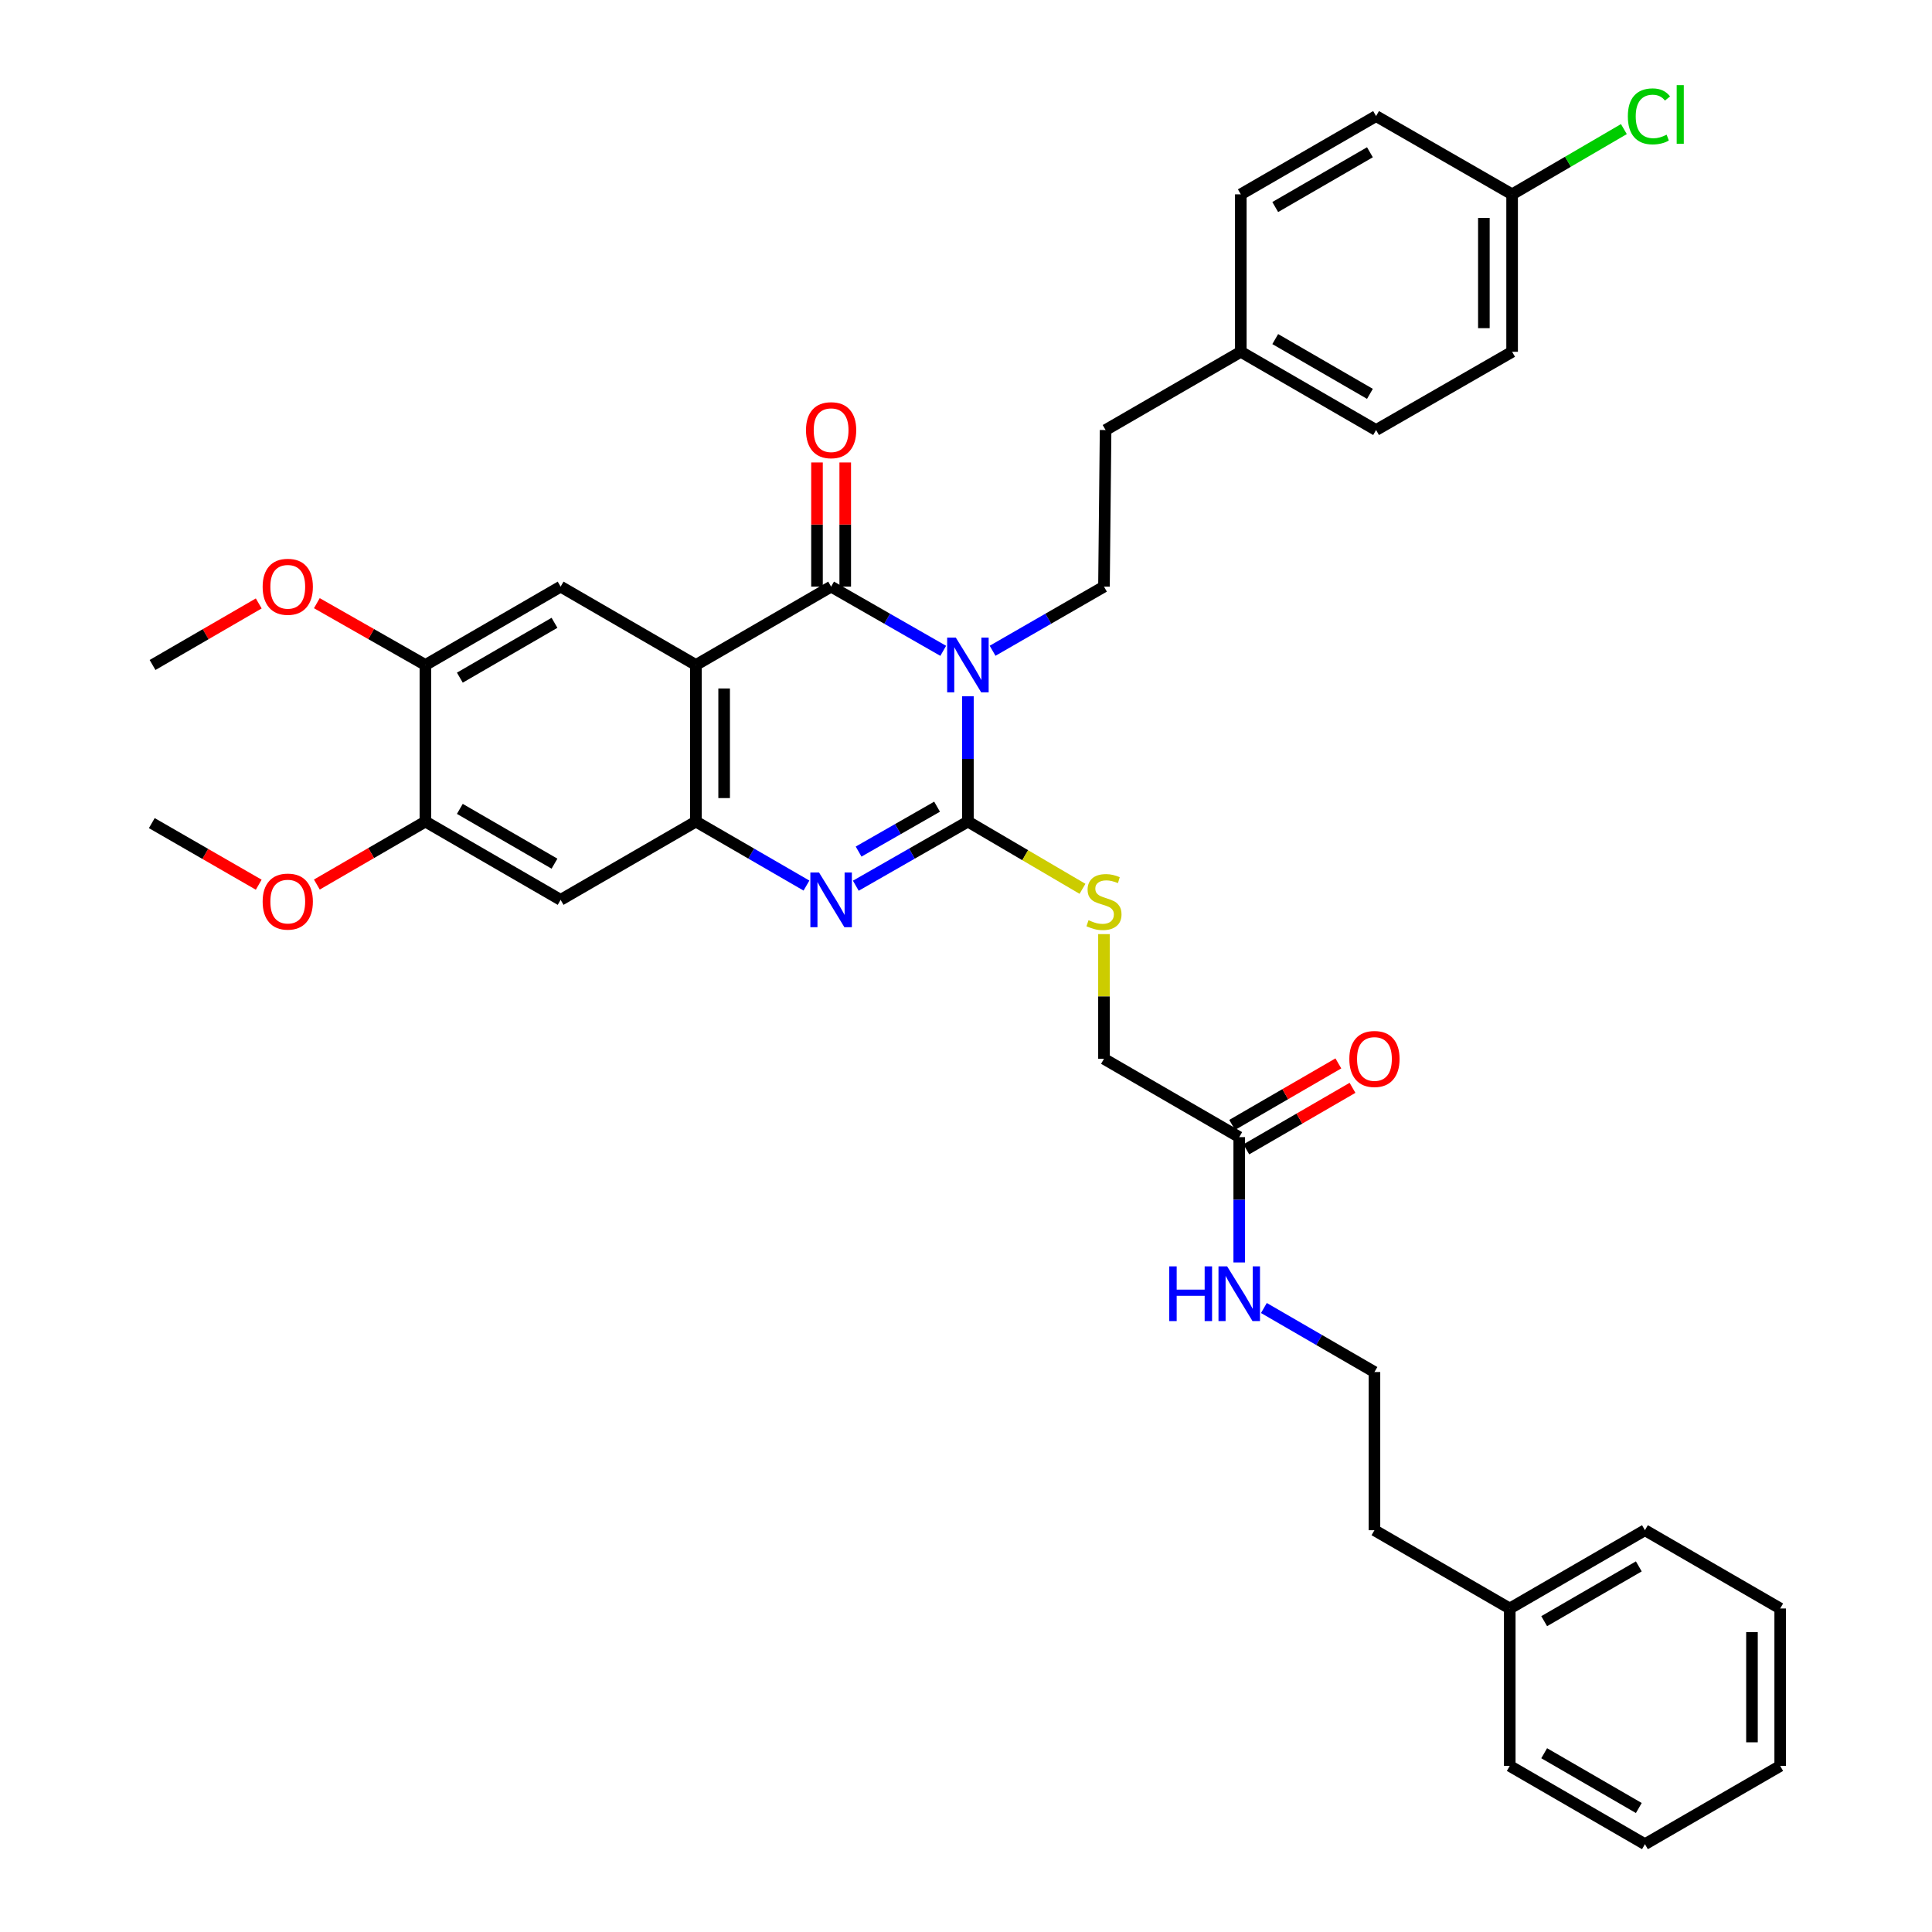 <?xml version='1.0' encoding='iso-8859-1'?>
<svg version='1.1' baseProfile='full'
              xmlns='http://www.w3.org/2000/svg'
                      xmlns:rdkit='http://www.rdkit.org/xml'
                      xmlns:xlink='http://www.w3.org/1999/xlink'
                  xml:space='preserve'
width='1000px' height='1000px' viewBox='0 0 1000 1000'>
<!-- END OF HEADER -->
<rect style='opacity:1.0;fill:#FFFFFF;stroke:none' width='1000' height='1000' x='0' y='0'> </rect>
<path class='bond-0' d='M 500.991,360.378 L 500.991,392.811' style='fill:none;fill-rule:evenodd;stroke:#0000FF;stroke-width:6px;stroke-linecap:butt;stroke-linejoin:miter;stroke-opacity:1' />
<path class='bond-0' d='M 500.991,392.811 L 500.991,425.245' style='fill:none;fill-rule:evenodd;stroke:#000000;stroke-width:6px;stroke-linecap:butt;stroke-linejoin:miter;stroke-opacity:1' />
<path class='bond-1' d='M 488.211,336.872 L 459.197,320.254' style='fill:none;fill-rule:evenodd;stroke:#0000FF;stroke-width:6px;stroke-linecap:butt;stroke-linejoin:miter;stroke-opacity:1' />
<path class='bond-1' d='M 459.197,320.254 L 430.184,303.637' style='fill:none;fill-rule:evenodd;stroke:#000000;stroke-width:6px;stroke-linecap:butt;stroke-linejoin:miter;stroke-opacity:1' />
<path class='bond-7' d='M 513.762,336.837 L 542.589,320.237' style='fill:none;fill-rule:evenodd;stroke:#0000FF;stroke-width:6px;stroke-linecap:butt;stroke-linejoin:miter;stroke-opacity:1' />
<path class='bond-7' d='M 542.589,320.237 L 571.416,303.637' style='fill:none;fill-rule:evenodd;stroke:#000000;stroke-width:6px;stroke-linecap:butt;stroke-linejoin:miter;stroke-opacity:1' />
<path class='bond-3' d='M 500.991,425.245 L 471.977,441.846' style='fill:none;fill-rule:evenodd;stroke:#000000;stroke-width:6px;stroke-linecap:butt;stroke-linejoin:miter;stroke-opacity:1' />
<path class='bond-3' d='M 471.977,441.846 L 442.963,458.447' style='fill:none;fill-rule:evenodd;stroke:#0000FF;stroke-width:6px;stroke-linecap:butt;stroke-linejoin:miter;stroke-opacity:1' />
<path class='bond-3' d='M 485.028,417.54 L 464.719,429.161' style='fill:none;fill-rule:evenodd;stroke:#000000;stroke-width:6px;stroke-linecap:butt;stroke-linejoin:miter;stroke-opacity:1' />
<path class='bond-3' d='M 464.719,429.161 L 444.409,440.782' style='fill:none;fill-rule:evenodd;stroke:#0000FF;stroke-width:6px;stroke-linecap:butt;stroke-linejoin:miter;stroke-opacity:1' />
<path class='bond-8' d='M 500.991,425.245 L 530.642,442.648' style='fill:none;fill-rule:evenodd;stroke:#000000;stroke-width:6px;stroke-linecap:butt;stroke-linejoin:miter;stroke-opacity:1' />
<path class='bond-8' d='M 530.642,442.648 L 560.294,460.051' style='fill:none;fill-rule:evenodd;stroke:#CCCC00;stroke-width:6px;stroke-linecap:butt;stroke-linejoin:miter;stroke-opacity:1' />
<path class='bond-2' d='M 430.184,303.637 L 360.197,344.192' style='fill:none;fill-rule:evenodd;stroke:#000000;stroke-width:6px;stroke-linecap:butt;stroke-linejoin:miter;stroke-opacity:1' />
<path class='bond-11' d='M 437.491,303.637 L 437.491,271.503' style='fill:none;fill-rule:evenodd;stroke:#000000;stroke-width:6px;stroke-linecap:butt;stroke-linejoin:miter;stroke-opacity:1' />
<path class='bond-11' d='M 437.491,271.503 L 437.491,239.37' style='fill:none;fill-rule:evenodd;stroke:#FF0000;stroke-width:6px;stroke-linecap:butt;stroke-linejoin:miter;stroke-opacity:1' />
<path class='bond-11' d='M 422.877,303.637 L 422.877,271.503' style='fill:none;fill-rule:evenodd;stroke:#000000;stroke-width:6px;stroke-linecap:butt;stroke-linejoin:miter;stroke-opacity:1' />
<path class='bond-11' d='M 422.877,271.503 L 422.877,239.37' style='fill:none;fill-rule:evenodd;stroke:#FF0000;stroke-width:6px;stroke-linecap:butt;stroke-linejoin:miter;stroke-opacity:1' />
<path class='bond-4' d='M 360.197,344.192 L 360.197,425.245' style='fill:none;fill-rule:evenodd;stroke:#000000;stroke-width:6px;stroke-linecap:butt;stroke-linejoin:miter;stroke-opacity:1' />
<path class='bond-4' d='M 374.811,356.349 L 374.811,413.087' style='fill:none;fill-rule:evenodd;stroke:#000000;stroke-width:6px;stroke-linecap:butt;stroke-linejoin:miter;stroke-opacity:1' />
<path class='bond-5' d='M 360.197,344.192 L 290.178,303.637' style='fill:none;fill-rule:evenodd;stroke:#000000;stroke-width:6px;stroke-linecap:butt;stroke-linejoin:miter;stroke-opacity:1' />
<path class='bond-36' d='M 417.422,458.371 L 388.81,441.808' style='fill:none;fill-rule:evenodd;stroke:#0000FF;stroke-width:6px;stroke-linecap:butt;stroke-linejoin:miter;stroke-opacity:1' />
<path class='bond-36' d='M 388.81,441.808 L 360.197,425.245' style='fill:none;fill-rule:evenodd;stroke:#000000;stroke-width:6px;stroke-linecap:butt;stroke-linejoin:miter;stroke-opacity:1' />
<path class='bond-6' d='M 360.197,425.245 L 290.178,465.759' style='fill:none;fill-rule:evenodd;stroke:#000000;stroke-width:6px;stroke-linecap:butt;stroke-linejoin:miter;stroke-opacity:1' />
<path class='bond-9' d='M 290.178,303.637 L 220.191,344.192' style='fill:none;fill-rule:evenodd;stroke:#000000;stroke-width:6px;stroke-linecap:butt;stroke-linejoin:miter;stroke-opacity:1' />
<path class='bond-9' d='M 287.007,322.365 L 238.016,350.753' style='fill:none;fill-rule:evenodd;stroke:#000000;stroke-width:6px;stroke-linecap:butt;stroke-linejoin:miter;stroke-opacity:1' />
<path class='bond-38' d='M 290.178,465.759 L 220.191,425.245' style='fill:none;fill-rule:evenodd;stroke:#000000;stroke-width:6px;stroke-linecap:butt;stroke-linejoin:miter;stroke-opacity:1' />
<path class='bond-38' d='M 287.002,447.034 L 238.011,418.674' style='fill:none;fill-rule:evenodd;stroke:#000000;stroke-width:6px;stroke-linecap:butt;stroke-linejoin:miter;stroke-opacity:1' />
<path class='bond-16' d='M 571.416,303.637 L 572.252,222.584' style='fill:none;fill-rule:evenodd;stroke:#000000;stroke-width:6px;stroke-linecap:butt;stroke-linejoin:miter;stroke-opacity:1' />
<path class='bond-14' d='M 571.416,483.495 L 571.416,515.767' style='fill:none;fill-rule:evenodd;stroke:#CCCC00;stroke-width:6px;stroke-linecap:butt;stroke-linejoin:miter;stroke-opacity:1' />
<path class='bond-14' d='M 571.416,515.767 L 571.416,548.038' style='fill:none;fill-rule:evenodd;stroke:#000000;stroke-width:6px;stroke-linecap:butt;stroke-linejoin:miter;stroke-opacity:1' />
<path class='bond-10' d='M 220.191,344.192 L 220.191,425.245' style='fill:none;fill-rule:evenodd;stroke:#000000;stroke-width:6px;stroke-linecap:butt;stroke-linejoin:miter;stroke-opacity:1' />
<path class='bond-19' d='M 220.191,344.192 L 192.093,328.197' style='fill:none;fill-rule:evenodd;stroke:#000000;stroke-width:6px;stroke-linecap:butt;stroke-linejoin:miter;stroke-opacity:1' />
<path class='bond-19' d='M 192.093,328.197 L 163.995,312.203' style='fill:none;fill-rule:evenodd;stroke:#FF0000;stroke-width:6px;stroke-linecap:butt;stroke-linejoin:miter;stroke-opacity:1' />
<path class='bond-20' d='M 220.191,425.245 L 192.098,441.543' style='fill:none;fill-rule:evenodd;stroke:#000000;stroke-width:6px;stroke-linecap:butt;stroke-linejoin:miter;stroke-opacity:1' />
<path class='bond-20' d='M 192.098,441.543 L 164.005,457.842' style='fill:none;fill-rule:evenodd;stroke:#FF0000;stroke-width:6px;stroke-linecap:butt;stroke-linejoin:miter;stroke-opacity:1' />
<path class='bond-12' d='M 641.427,588.577 L 571.416,548.038' style='fill:none;fill-rule:evenodd;stroke:#000000;stroke-width:6px;stroke-linecap:butt;stroke-linejoin:miter;stroke-opacity:1' />
<path class='bond-13' d='M 645.089,594.9 L 672.572,578.981' style='fill:none;fill-rule:evenodd;stroke:#000000;stroke-width:6px;stroke-linecap:butt;stroke-linejoin:miter;stroke-opacity:1' />
<path class='bond-13' d='M 672.572,578.981 L 700.054,563.062' style='fill:none;fill-rule:evenodd;stroke:#FF0000;stroke-width:6px;stroke-linecap:butt;stroke-linejoin:miter;stroke-opacity:1' />
<path class='bond-13' d='M 637.764,582.254 L 665.247,566.335' style='fill:none;fill-rule:evenodd;stroke:#000000;stroke-width:6px;stroke-linecap:butt;stroke-linejoin:miter;stroke-opacity:1' />
<path class='bond-13' d='M 665.247,566.335 L 692.729,550.416' style='fill:none;fill-rule:evenodd;stroke:#FF0000;stroke-width:6px;stroke-linecap:butt;stroke-linejoin:miter;stroke-opacity:1' />
<path class='bond-15' d='M 641.427,588.577 L 641.427,621.01' style='fill:none;fill-rule:evenodd;stroke:#000000;stroke-width:6px;stroke-linecap:butt;stroke-linejoin:miter;stroke-opacity:1' />
<path class='bond-15' d='M 641.427,621.01 L 641.427,653.443' style='fill:none;fill-rule:evenodd;stroke:#0000FF;stroke-width:6px;stroke-linecap:butt;stroke-linejoin:miter;stroke-opacity:1' />
<path class='bond-26' d='M 654.189,677.02 L 682.801,693.59' style='fill:none;fill-rule:evenodd;stroke:#0000FF;stroke-width:6px;stroke-linecap:butt;stroke-linejoin:miter;stroke-opacity:1' />
<path class='bond-26' d='M 682.801,693.59 L 711.413,710.16' style='fill:none;fill-rule:evenodd;stroke:#000000;stroke-width:6px;stroke-linecap:butt;stroke-linejoin:miter;stroke-opacity:1' />
<path class='bond-18' d='M 572.252,222.584 L 642.239,182.085' style='fill:none;fill-rule:evenodd;stroke:#000000;stroke-width:6px;stroke-linecap:butt;stroke-linejoin:miter;stroke-opacity:1' />
<path class='bond-17' d='M 782.667,100.586 L 782.667,182.085' style='fill:none;fill-rule:evenodd;stroke:#000000;stroke-width:6px;stroke-linecap:butt;stroke-linejoin:miter;stroke-opacity:1' />
<path class='bond-17' d='M 768.052,112.811 L 768.052,169.86' style='fill:none;fill-rule:evenodd;stroke:#000000;stroke-width:6px;stroke-linecap:butt;stroke-linejoin:miter;stroke-opacity:1' />
<path class='bond-21' d='M 782.667,100.586 L 811.593,83.704' style='fill:none;fill-rule:evenodd;stroke:#000000;stroke-width:6px;stroke-linecap:butt;stroke-linejoin:miter;stroke-opacity:1' />
<path class='bond-21' d='M 811.593,83.704 L 840.52,66.821' style='fill:none;fill-rule:evenodd;stroke:#00CC00;stroke-width:6px;stroke-linecap:butt;stroke-linejoin:miter;stroke-opacity:1' />
<path class='bond-37' d='M 782.667,100.586 L 712.258,60.088' style='fill:none;fill-rule:evenodd;stroke:#000000;stroke-width:6px;stroke-linecap:butt;stroke-linejoin:miter;stroke-opacity:1' />
<path class='bond-24' d='M 642.239,182.085 L 642.239,100.586' style='fill:none;fill-rule:evenodd;stroke:#000000;stroke-width:6px;stroke-linecap:butt;stroke-linejoin:miter;stroke-opacity:1' />
<path class='bond-25' d='M 642.239,182.085 L 712.258,222.584' style='fill:none;fill-rule:evenodd;stroke:#000000;stroke-width:6px;stroke-linecap:butt;stroke-linejoin:miter;stroke-opacity:1' />
<path class='bond-25' d='M 660.059,175.509 L 709.072,203.858' style='fill:none;fill-rule:evenodd;stroke:#000000;stroke-width:6px;stroke-linecap:butt;stroke-linejoin:miter;stroke-opacity:1' />
<path class='bond-30' d='M 133.924,312.341 L 106.442,328.266' style='fill:none;fill-rule:evenodd;stroke:#FF0000;stroke-width:6px;stroke-linecap:butt;stroke-linejoin:miter;stroke-opacity:1' />
<path class='bond-30' d='M 106.442,328.266 L 78.959,344.192' style='fill:none;fill-rule:evenodd;stroke:#000000;stroke-width:6px;stroke-linecap:butt;stroke-linejoin:miter;stroke-opacity:1' />
<path class='bond-29' d='M 133.916,457.921 L 106.243,441.981' style='fill:none;fill-rule:evenodd;stroke:#FF0000;stroke-width:6px;stroke-linecap:butt;stroke-linejoin:miter;stroke-opacity:1' />
<path class='bond-29' d='M 106.243,441.981 L 78.57,426.04' style='fill:none;fill-rule:evenodd;stroke:#000000;stroke-width:6px;stroke-linecap:butt;stroke-linejoin:miter;stroke-opacity:1' />
<path class='bond-22' d='M 712.258,60.088 L 642.239,100.586' style='fill:none;fill-rule:evenodd;stroke:#000000;stroke-width:6px;stroke-linecap:butt;stroke-linejoin:miter;stroke-opacity:1' />
<path class='bond-22' d='M 709.072,78.813 L 660.059,107.162' style='fill:none;fill-rule:evenodd;stroke:#000000;stroke-width:6px;stroke-linecap:butt;stroke-linejoin:miter;stroke-opacity:1' />
<path class='bond-23' d='M 782.667,182.085 L 712.258,222.584' style='fill:none;fill-rule:evenodd;stroke:#000000;stroke-width:6px;stroke-linecap:butt;stroke-linejoin:miter;stroke-opacity:1' />
<path class='bond-28' d='M 711.413,710.16 L 711.413,792.033' style='fill:none;fill-rule:evenodd;stroke:#000000;stroke-width:6px;stroke-linecap:butt;stroke-linejoin:miter;stroke-opacity:1' />
<path class='bond-27' d='M 781.449,832.548 L 711.413,792.033' style='fill:none;fill-rule:evenodd;stroke:#000000;stroke-width:6px;stroke-linecap:butt;stroke-linejoin:miter;stroke-opacity:1' />
<path class='bond-31' d='M 781.449,832.548 L 851.419,792.033' style='fill:none;fill-rule:evenodd;stroke:#000000;stroke-width:6px;stroke-linecap:butt;stroke-linejoin:miter;stroke-opacity:1' />
<path class='bond-31' d='M 799.267,839.118 L 848.247,810.758' style='fill:none;fill-rule:evenodd;stroke:#000000;stroke-width:6px;stroke-linecap:butt;stroke-linejoin:miter;stroke-opacity:1' />
<path class='bond-32' d='M 781.449,832.548 L 781.449,914.039' style='fill:none;fill-rule:evenodd;stroke:#000000;stroke-width:6px;stroke-linecap:butt;stroke-linejoin:miter;stroke-opacity:1' />
<path class='bond-33' d='M 851.419,792.033 L 921.43,832.548' style='fill:none;fill-rule:evenodd;stroke:#000000;stroke-width:6px;stroke-linecap:butt;stroke-linejoin:miter;stroke-opacity:1' />
<path class='bond-34' d='M 781.449,914.039 L 851.419,954.545' style='fill:none;fill-rule:evenodd;stroke:#000000;stroke-width:6px;stroke-linecap:butt;stroke-linejoin:miter;stroke-opacity:1' />
<path class='bond-34' d='M 799.266,907.467 L 848.246,935.822' style='fill:none;fill-rule:evenodd;stroke:#000000;stroke-width:6px;stroke-linecap:butt;stroke-linejoin:miter;stroke-opacity:1' />
<path class='bond-39' d='M 921.43,832.548 L 921.43,914.039' style='fill:none;fill-rule:evenodd;stroke:#000000;stroke-width:6px;stroke-linecap:butt;stroke-linejoin:miter;stroke-opacity:1' />
<path class='bond-39' d='M 906.816,844.771 L 906.816,901.816' style='fill:none;fill-rule:evenodd;stroke:#000000;stroke-width:6px;stroke-linecap:butt;stroke-linejoin:miter;stroke-opacity:1' />
<path class='bond-35' d='M 851.419,954.545 L 921.43,914.039' style='fill:none;fill-rule:evenodd;stroke:#000000;stroke-width:6px;stroke-linecap:butt;stroke-linejoin:miter;stroke-opacity:1' />
<path  class='atom-0' d='M 494.731 330.032
L 504.011 345.032
Q 504.931 346.512, 506.411 349.192
Q 507.891 351.872, 507.971 352.032
L 507.971 330.032
L 511.731 330.032
L 511.731 358.352
L 507.851 358.352
L 497.891 341.952
Q 496.731 340.032, 495.491 337.832
Q 494.291 335.632, 493.931 334.952
L 493.931 358.352
L 490.251 358.352
L 490.251 330.032
L 494.731 330.032
' fill='#0000FF'/>
<path  class='atom-4' d='M 423.924 451.599
L 433.204 466.599
Q 434.124 468.079, 435.604 470.759
Q 437.084 473.439, 437.164 473.599
L 437.164 451.599
L 440.924 451.599
L 440.924 479.919
L 437.044 479.919
L 427.084 463.519
Q 425.924 461.599, 424.684 459.399
Q 423.484 457.199, 423.124 456.519
L 423.124 479.919
L 419.444 479.919
L 419.444 451.599
L 423.924 451.599
' fill='#0000FF'/>
<path  class='atom-9' d='M 563.416 476.299
Q 563.736 476.419, 565.056 476.979
Q 566.376 477.539, 567.816 477.899
Q 569.296 478.219, 570.736 478.219
Q 573.416 478.219, 574.976 476.939
Q 576.536 475.619, 576.536 473.339
Q 576.536 471.779, 575.736 470.819
Q 574.976 469.859, 573.776 469.339
Q 572.576 468.819, 570.576 468.219
Q 568.056 467.459, 566.536 466.739
Q 565.056 466.019, 563.976 464.499
Q 562.936 462.979, 562.936 460.419
Q 562.936 456.859, 565.336 454.659
Q 567.776 452.459, 572.576 452.459
Q 575.856 452.459, 579.576 454.019
L 578.656 457.099
Q 575.256 455.699, 572.696 455.699
Q 569.936 455.699, 568.416 456.859
Q 566.896 457.979, 566.936 459.939
Q 566.936 461.459, 567.696 462.379
Q 568.496 463.299, 569.616 463.819
Q 570.776 464.339, 572.696 464.939
Q 575.256 465.739, 576.776 466.539
Q 578.296 467.339, 579.376 468.979
Q 580.496 470.579, 580.496 473.339
Q 580.496 477.259, 577.856 479.379
Q 575.256 481.459, 570.896 481.459
Q 568.376 481.459, 566.456 480.899
Q 564.576 480.379, 562.336 479.459
L 563.416 476.299
' fill='#CCCC00'/>
<path  class='atom-12' d='M 417.184 222.664
Q 417.184 215.864, 420.544 212.064
Q 423.904 208.264, 430.184 208.264
Q 436.464 208.264, 439.824 212.064
Q 443.184 215.864, 443.184 222.664
Q 443.184 229.544, 439.784 233.464
Q 436.384 237.344, 430.184 237.344
Q 423.944 237.344, 420.544 233.464
Q 417.184 229.584, 417.184 222.664
M 430.184 234.144
Q 434.504 234.144, 436.824 231.264
Q 439.184 228.344, 439.184 222.664
Q 439.184 217.104, 436.824 214.304
Q 434.504 211.464, 430.184 211.464
Q 425.864 211.464, 423.504 214.264
Q 421.184 217.064, 421.184 222.664
Q 421.184 228.384, 423.504 231.264
Q 425.864 234.144, 430.184 234.144
' fill='#FF0000'/>
<path  class='atom-14' d='M 698.413 548.118
Q 698.413 541.318, 701.773 537.518
Q 705.133 533.718, 711.413 533.718
Q 717.693 533.718, 721.053 537.518
Q 724.413 541.318, 724.413 548.118
Q 724.413 554.998, 721.013 558.918
Q 717.613 562.798, 711.413 562.798
Q 705.173 562.798, 701.773 558.918
Q 698.413 555.038, 698.413 548.118
M 711.413 559.598
Q 715.733 559.598, 718.053 556.718
Q 720.413 553.798, 720.413 548.118
Q 720.413 542.558, 718.053 539.758
Q 715.733 536.918, 711.413 536.918
Q 707.093 536.918, 704.733 539.718
Q 702.413 542.518, 702.413 548.118
Q 702.413 553.838, 704.733 556.718
Q 707.093 559.598, 711.413 559.598
' fill='#FF0000'/>
<path  class='atom-16' d='M 605.207 655.47
L 609.047 655.47
L 609.047 667.51
L 623.527 667.51
L 623.527 655.47
L 627.367 655.47
L 627.367 683.79
L 623.527 683.79
L 623.527 670.71
L 609.047 670.71
L 609.047 683.79
L 605.207 683.79
L 605.207 655.47
' fill='#0000FF'/>
<path  class='atom-16' d='M 635.167 655.47
L 644.447 670.47
Q 645.367 671.95, 646.847 674.63
Q 648.327 677.31, 648.407 677.47
L 648.407 655.47
L 652.167 655.47
L 652.167 683.79
L 648.287 683.79
L 638.327 667.39
Q 637.167 665.47, 635.927 663.27
Q 634.727 661.07, 634.367 660.39
L 634.367 683.79
L 630.687 683.79
L 630.687 655.47
L 635.167 655.47
' fill='#0000FF'/>
<path  class='atom-20' d='M 135.946 303.717
Q 135.946 296.917, 139.306 293.117
Q 142.666 289.317, 148.946 289.317
Q 155.226 289.317, 158.586 293.117
Q 161.946 296.917, 161.946 303.717
Q 161.946 310.597, 158.546 314.517
Q 155.146 318.397, 148.946 318.397
Q 142.706 318.397, 139.306 314.517
Q 135.946 310.637, 135.946 303.717
M 148.946 315.197
Q 153.266 315.197, 155.586 312.317
Q 157.946 309.397, 157.946 303.717
Q 157.946 298.157, 155.586 295.357
Q 153.266 292.517, 148.946 292.517
Q 144.626 292.517, 142.266 295.317
Q 139.946 298.117, 139.946 303.717
Q 139.946 309.437, 142.266 312.317
Q 144.626 315.197, 148.946 315.197
' fill='#FF0000'/>
<path  class='atom-21' d='M 135.946 466.659
Q 135.946 459.859, 139.306 456.059
Q 142.666 452.259, 148.946 452.259
Q 155.226 452.259, 158.586 456.059
Q 161.946 459.859, 161.946 466.659
Q 161.946 473.539, 158.546 477.459
Q 155.146 481.339, 148.946 481.339
Q 142.706 481.339, 139.306 477.459
Q 135.946 473.579, 135.946 466.659
M 148.946 478.139
Q 153.266 478.139, 155.586 475.259
Q 157.946 472.339, 157.946 466.659
Q 157.946 461.099, 155.586 458.299
Q 153.266 455.459, 148.946 455.459
Q 144.626 455.459, 142.266 458.259
Q 139.946 461.059, 139.946 466.659
Q 139.946 472.379, 142.266 475.259
Q 144.626 478.139, 148.946 478.139
' fill='#FF0000'/>
<path  class='atom-22' d='M 842.57 60.231
Q 842.57 53.191, 845.85 49.511
Q 849.17 45.791, 855.45 45.791
Q 861.29 45.791, 864.41 49.911
L 861.77 52.071
Q 859.49 49.071, 855.45 49.071
Q 851.17 49.071, 848.89 51.951
Q 846.65 54.791, 846.65 60.231
Q 846.65 65.831, 848.97 68.711
Q 851.33 71.591, 855.89 71.591
Q 859.01 71.591, 862.65 69.711
L 863.77 72.711
Q 862.29 73.671, 860.05 74.231
Q 857.81 74.791, 855.33 74.791
Q 849.17 74.791, 845.85 71.031
Q 842.57 67.271, 842.57 60.231
' fill='#00CC00'/>
<path  class='atom-22' d='M 867.85 44.071
L 871.53 44.071
L 871.53 74.431
L 867.85 74.431
L 867.85 44.071
' fill='#00CC00'/>
</svg>
